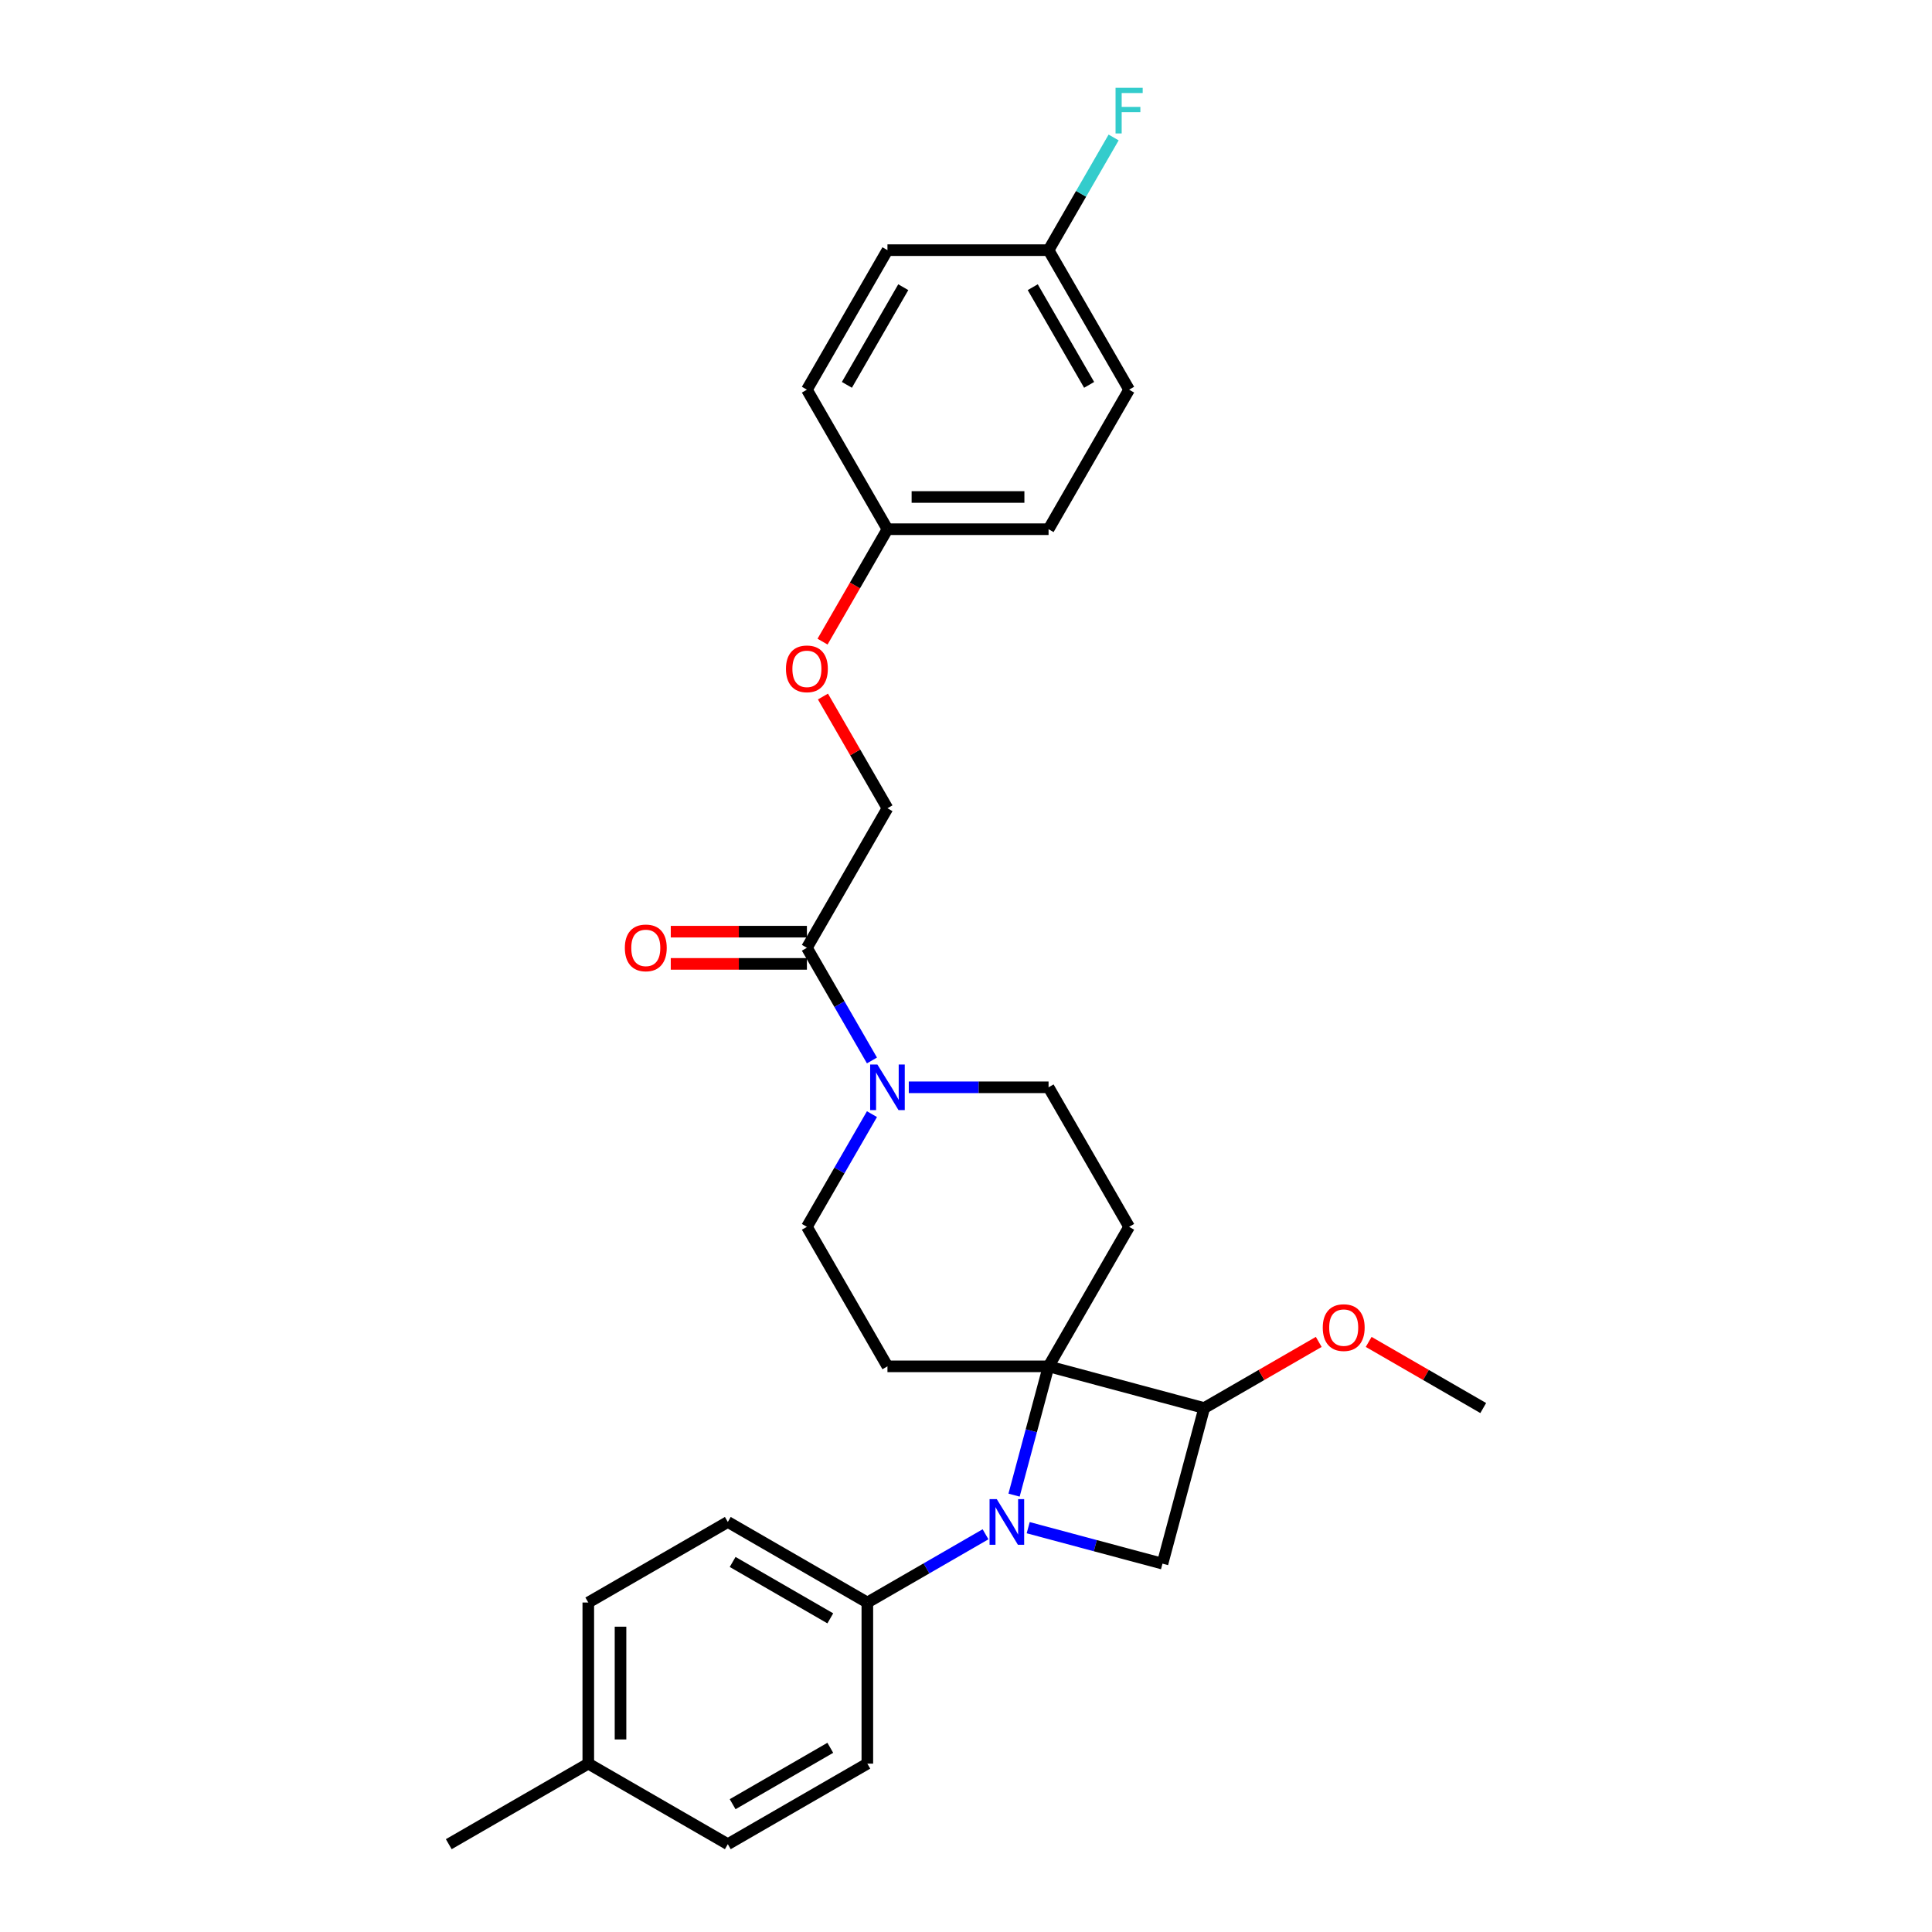 <?xml version='1.0' encoding='iso-8859-1'?>
<svg version='1.1' baseProfile='full'
              xmlns='http://www.w3.org/2000/svg'
                      xmlns:rdkit='http://www.rdkit.org/xml'
                      xmlns:xlink='http://www.w3.org/1999/xlink'
                  xml:space='preserve'
width='1000px' height='1000px' viewBox='0 0 1000 1000'>
<!-- END OF HEADER -->
<rect style='opacity:1.0;fill:#FFFFFF;stroke:none' width='1000' height='1000' x='0' y='0'> </rect>
<path class='bond-0' d='M 524.875,773.874 L 533.805,740.546' style='fill:none;fill-rule:evenodd;stroke:#0000FF;stroke-width:6px;stroke-linecap:butt;stroke-linejoin:miter;stroke-opacity:1' />
<path class='bond-0' d='M 533.805,740.546 L 542.735,707.219' style='fill:none;fill-rule:evenodd;stroke:#000000;stroke-width:6px;stroke-linecap:butt;stroke-linejoin:miter;stroke-opacity:1' />
<path class='bond-1' d='M 532.193,790.725 L 566.946,800.037' style='fill:none;fill-rule:evenodd;stroke:#0000FF;stroke-width:6px;stroke-linecap:butt;stroke-linejoin:miter;stroke-opacity:1' />
<path class='bond-1' d='M 566.946,800.037 L 601.7,809.349' style='fill:none;fill-rule:evenodd;stroke:#000000;stroke-width:6px;stroke-linecap:butt;stroke-linejoin:miter;stroke-opacity:1' />
<path class='bond-2' d='M 510.111,794.141 L 479.523,811.801' style='fill:none;fill-rule:evenodd;stroke:#0000FF;stroke-width:6px;stroke-linecap:butt;stroke-linejoin:miter;stroke-opacity:1' />
<path class='bond-2' d='M 479.523,811.801 L 448.935,829.461' style='fill:none;fill-rule:evenodd;stroke:#000000;stroke-width:6px;stroke-linecap:butt;stroke-linejoin:miter;stroke-opacity:1' />
<path class='bond-3' d='M 542.735,707.219 L 584.429,635.001' style='fill:none;fill-rule:evenodd;stroke:#000000;stroke-width:6px;stroke-linecap:butt;stroke-linejoin:miter;stroke-opacity:1' />
<path class='bond-4' d='M 542.735,707.219 L 459.345,707.219' style='fill:none;fill-rule:evenodd;stroke:#000000;stroke-width:6px;stroke-linecap:butt;stroke-linejoin:miter;stroke-opacity:1' />
<path class='bond-5' d='M 542.735,707.219 L 623.283,728.801' style='fill:none;fill-rule:evenodd;stroke:#000000;stroke-width:6px;stroke-linecap:butt;stroke-linejoin:miter;stroke-opacity:1' />
<path class='bond-6' d='M 601.7,809.349 L 623.283,728.801' style='fill:none;fill-rule:evenodd;stroke:#000000;stroke-width:6px;stroke-linecap:butt;stroke-linejoin:miter;stroke-opacity:1' />
<path class='bond-7' d='M 623.283,728.801 L 652.929,711.685' style='fill:none;fill-rule:evenodd;stroke:#000000;stroke-width:6px;stroke-linecap:butt;stroke-linejoin:miter;stroke-opacity:1' />
<path class='bond-7' d='M 652.929,711.685 L 682.575,694.569' style='fill:none;fill-rule:evenodd;stroke:#FF0000;stroke-width:6px;stroke-linecap:butt;stroke-linejoin:miter;stroke-opacity:1' />
<path class='bond-8' d='M 451.324,576.677 L 434.488,605.839' style='fill:none;fill-rule:evenodd;stroke:#0000FF;stroke-width:6px;stroke-linecap:butt;stroke-linejoin:miter;stroke-opacity:1' />
<path class='bond-8' d='M 434.488,605.839 L 417.651,635.001' style='fill:none;fill-rule:evenodd;stroke:#000000;stroke-width:6px;stroke-linecap:butt;stroke-linejoin:miter;stroke-opacity:1' />
<path class='bond-9' d='M 451.324,548.891 L 434.488,519.729' style='fill:none;fill-rule:evenodd;stroke:#0000FF;stroke-width:6px;stroke-linecap:butt;stroke-linejoin:miter;stroke-opacity:1' />
<path class='bond-9' d='M 434.488,519.729 L 417.651,490.567' style='fill:none;fill-rule:evenodd;stroke:#000000;stroke-width:6px;stroke-linecap:butt;stroke-linejoin:miter;stroke-opacity:1' />
<path class='bond-10' d='M 470.386,562.784 L 506.56,562.784' style='fill:none;fill-rule:evenodd;stroke:#0000FF;stroke-width:6px;stroke-linecap:butt;stroke-linejoin:miter;stroke-opacity:1' />
<path class='bond-10' d='M 506.56,562.784 L 542.735,562.784' style='fill:none;fill-rule:evenodd;stroke:#000000;stroke-width:6px;stroke-linecap:butt;stroke-linejoin:miter;stroke-opacity:1' />
<path class='bond-11' d='M 584.429,635.001 L 542.735,562.784' style='fill:none;fill-rule:evenodd;stroke:#000000;stroke-width:6px;stroke-linecap:butt;stroke-linejoin:miter;stroke-opacity:1' />
<path class='bond-12' d='M 459.345,707.219 L 417.651,635.001' style='fill:none;fill-rule:evenodd;stroke:#000000;stroke-width:6px;stroke-linecap:butt;stroke-linejoin:miter;stroke-opacity:1' />
<path class='bond-13' d='M 417.651,490.567 L 459.345,418.349' style='fill:none;fill-rule:evenodd;stroke:#000000;stroke-width:6px;stroke-linecap:butt;stroke-linejoin:miter;stroke-opacity:1' />
<path class='bond-14' d='M 417.651,482.228 L 382.419,482.228' style='fill:none;fill-rule:evenodd;stroke:#000000;stroke-width:6px;stroke-linecap:butt;stroke-linejoin:miter;stroke-opacity:1' />
<path class='bond-14' d='M 382.419,482.228 L 347.187,482.228' style='fill:none;fill-rule:evenodd;stroke:#FF0000;stroke-width:6px;stroke-linecap:butt;stroke-linejoin:miter;stroke-opacity:1' />
<path class='bond-14' d='M 417.651,498.906 L 382.419,498.906' style='fill:none;fill-rule:evenodd;stroke:#000000;stroke-width:6px;stroke-linecap:butt;stroke-linejoin:miter;stroke-opacity:1' />
<path class='bond-14' d='M 382.419,498.906 L 347.187,498.906' style='fill:none;fill-rule:evenodd;stroke:#FF0000;stroke-width:6px;stroke-linecap:butt;stroke-linejoin:miter;stroke-opacity:1' />
<path class='bond-15' d='M 448.935,829.461 L 376.717,787.767' style='fill:none;fill-rule:evenodd;stroke:#000000;stroke-width:6px;stroke-linecap:butt;stroke-linejoin:miter;stroke-opacity:1' />
<path class='bond-15' d='M 429.763,837.651 L 379.211,808.464' style='fill:none;fill-rule:evenodd;stroke:#000000;stroke-width:6px;stroke-linecap:butt;stroke-linejoin:miter;stroke-opacity:1' />
<path class='bond-16' d='M 448.935,829.461 L 448.935,912.851' style='fill:none;fill-rule:evenodd;stroke:#000000;stroke-width:6px;stroke-linecap:butt;stroke-linejoin:miter;stroke-opacity:1' />
<path class='bond-17' d='M 459.345,418.349 L 442.653,389.437' style='fill:none;fill-rule:evenodd;stroke:#000000;stroke-width:6px;stroke-linecap:butt;stroke-linejoin:miter;stroke-opacity:1' />
<path class='bond-17' d='M 442.653,389.437 L 425.96,360.525' style='fill:none;fill-rule:evenodd;stroke:#FF0000;stroke-width:6px;stroke-linecap:butt;stroke-linejoin:miter;stroke-opacity:1' />
<path class='bond-18' d='M 376.717,787.767 L 304.5,829.461' style='fill:none;fill-rule:evenodd;stroke:#000000;stroke-width:6px;stroke-linecap:butt;stroke-linejoin:miter;stroke-opacity:1' />
<path class='bond-19' d='M 448.935,912.851 L 376.717,954.545' style='fill:none;fill-rule:evenodd;stroke:#000000;stroke-width:6px;stroke-linecap:butt;stroke-linejoin:miter;stroke-opacity:1' />
<path class='bond-19' d='M 429.763,904.661 L 379.211,933.848' style='fill:none;fill-rule:evenodd;stroke:#000000;stroke-width:6px;stroke-linecap:butt;stroke-linejoin:miter;stroke-opacity:1' />
<path class='bond-20' d='M 425.749,332.106 L 442.547,303.01' style='fill:none;fill-rule:evenodd;stroke:#FF0000;stroke-width:6px;stroke-linecap:butt;stroke-linejoin:miter;stroke-opacity:1' />
<path class='bond-20' d='M 442.547,303.01 L 459.345,273.915' style='fill:none;fill-rule:evenodd;stroke:#000000;stroke-width:6px;stroke-linecap:butt;stroke-linejoin:miter;stroke-opacity:1' />
<path class='bond-21' d='M 708.425,694.569 L 738.071,711.685' style='fill:none;fill-rule:evenodd;stroke:#FF0000;stroke-width:6px;stroke-linecap:butt;stroke-linejoin:miter;stroke-opacity:1' />
<path class='bond-21' d='M 738.071,711.685 L 767.717,728.801' style='fill:none;fill-rule:evenodd;stroke:#000000;stroke-width:6px;stroke-linecap:butt;stroke-linejoin:miter;stroke-opacity:1' />
<path class='bond-22' d='M 459.345,273.915 L 417.651,201.697' style='fill:none;fill-rule:evenodd;stroke:#000000;stroke-width:6px;stroke-linecap:butt;stroke-linejoin:miter;stroke-opacity:1' />
<path class='bond-23' d='M 459.345,273.915 L 542.735,273.915' style='fill:none;fill-rule:evenodd;stroke:#000000;stroke-width:6px;stroke-linecap:butt;stroke-linejoin:miter;stroke-opacity:1' />
<path class='bond-23' d='M 471.854,257.237 L 530.226,257.237' style='fill:none;fill-rule:evenodd;stroke:#000000;stroke-width:6px;stroke-linecap:butt;stroke-linejoin:miter;stroke-opacity:1' />
<path class='bond-24' d='M 542.735,129.48 L 584.429,201.697' style='fill:none;fill-rule:evenodd;stroke:#000000;stroke-width:6px;stroke-linecap:butt;stroke-linejoin:miter;stroke-opacity:1' />
<path class='bond-24' d='M 534.545,148.651 L 563.732,199.204' style='fill:none;fill-rule:evenodd;stroke:#000000;stroke-width:6px;stroke-linecap:butt;stroke-linejoin:miter;stroke-opacity:1' />
<path class='bond-25' d='M 542.735,129.48 L 559.572,100.317' style='fill:none;fill-rule:evenodd;stroke:#000000;stroke-width:6px;stroke-linecap:butt;stroke-linejoin:miter;stroke-opacity:1' />
<path class='bond-25' d='M 559.572,100.317 L 576.409,71.155' style='fill:none;fill-rule:evenodd;stroke:#33CCCC;stroke-width:6px;stroke-linecap:butt;stroke-linejoin:miter;stroke-opacity:1' />
<path class='bond-26' d='M 542.735,129.48 L 459.345,129.48' style='fill:none;fill-rule:evenodd;stroke:#000000;stroke-width:6px;stroke-linecap:butt;stroke-linejoin:miter;stroke-opacity:1' />
<path class='bond-27' d='M 304.5,829.461 L 304.5,912.851' style='fill:none;fill-rule:evenodd;stroke:#000000;stroke-width:6px;stroke-linecap:butt;stroke-linejoin:miter;stroke-opacity:1' />
<path class='bond-27' d='M 321.178,841.97 L 321.178,900.342' style='fill:none;fill-rule:evenodd;stroke:#000000;stroke-width:6px;stroke-linecap:butt;stroke-linejoin:miter;stroke-opacity:1' />
<path class='bond-28' d='M 376.717,954.545 L 304.5,912.851' style='fill:none;fill-rule:evenodd;stroke:#000000;stroke-width:6px;stroke-linecap:butt;stroke-linejoin:miter;stroke-opacity:1' />
<path class='bond-29' d='M 304.5,912.851 L 232.283,954.545' style='fill:none;fill-rule:evenodd;stroke:#000000;stroke-width:6px;stroke-linecap:butt;stroke-linejoin:miter;stroke-opacity:1' />
<path class='bond-30' d='M 417.651,201.697 L 459.345,129.48' style='fill:none;fill-rule:evenodd;stroke:#000000;stroke-width:6px;stroke-linecap:butt;stroke-linejoin:miter;stroke-opacity:1' />
<path class='bond-30' d='M 438.348,199.204 L 467.535,148.651' style='fill:none;fill-rule:evenodd;stroke:#000000;stroke-width:6px;stroke-linecap:butt;stroke-linejoin:miter;stroke-opacity:1' />
<path class='bond-31' d='M 542.735,273.915 L 584.429,201.697' style='fill:none;fill-rule:evenodd;stroke:#000000;stroke-width:6px;stroke-linecap:butt;stroke-linejoin:miter;stroke-opacity:1' />
<path  class='atom-0' d='M 515.932 775.959
L 523.67 788.467
Q 524.438 789.701, 525.672 791.936
Q 526.906 794.171, 526.973 794.304
L 526.973 775.959
L 530.108 775.959
L 530.108 799.575
L 526.872 799.575
L 518.567 785.899
Q 517.6 784.298, 516.566 782.463
Q 515.565 780.628, 515.265 780.061
L 515.265 799.575
L 512.196 799.575
L 512.196 775.959
L 515.932 775.959
' fill='#0000FF'/>
<path  class='atom-4' d='M 454.125 550.976
L 461.864 563.484
Q 462.631 564.719, 463.865 566.953
Q 465.099 569.188, 465.166 569.322
L 465.166 550.976
L 468.301 550.976
L 468.301 574.592
L 465.066 574.592
L 456.76 560.916
Q 455.793 559.315, 454.759 557.48
Q 453.758 555.646, 453.458 555.079
L 453.458 574.592
L 450.389 574.592
L 450.389 550.976
L 454.125 550.976
' fill='#0000FF'/>
<path  class='atom-12' d='M 323.421 490.633
Q 323.421 484.963, 326.222 481.794
Q 329.024 478.625, 334.261 478.625
Q 339.498 478.625, 342.3 481.794
Q 345.102 484.963, 345.102 490.633
Q 345.102 496.37, 342.267 499.639
Q 339.431 502.875, 334.261 502.875
Q 329.058 502.875, 326.222 499.639
Q 323.421 496.404, 323.421 490.633
M 334.261 500.206
Q 337.864 500.206, 339.798 497.805
Q 341.766 495.37, 341.766 490.633
Q 341.766 485.997, 339.798 483.662
Q 337.864 481.294, 334.261 481.294
Q 330.659 481.294, 328.691 483.629
Q 326.756 485.963, 326.756 490.633
Q 326.756 495.403, 328.691 497.805
Q 330.659 500.206, 334.261 500.206
' fill='#FF0000'/>
<path  class='atom-15' d='M 406.81 346.199
Q 406.81 340.528, 409.612 337.359
Q 412.414 334.191, 417.651 334.191
Q 422.887 334.191, 425.689 337.359
Q 428.491 340.528, 428.491 346.199
Q 428.491 351.936, 425.656 355.205
Q 422.821 358.44, 417.651 358.44
Q 412.447 358.44, 409.612 355.205
Q 406.81 351.969, 406.81 346.199
M 417.651 355.772
Q 421.253 355.772, 423.188 353.37
Q 425.156 350.935, 425.156 346.199
Q 425.156 341.562, 423.188 339.227
Q 421.253 336.859, 417.651 336.859
Q 414.048 336.859, 412.08 339.194
Q 410.146 341.529, 410.146 346.199
Q 410.146 350.968, 412.08 353.37
Q 414.048 355.772, 417.651 355.772
' fill='#FF0000'/>
<path  class='atom-16' d='M 684.659 687.173
Q 684.659 681.503, 687.461 678.334
Q 690.263 675.165, 695.5 675.165
Q 700.737 675.165, 703.539 678.334
Q 706.341 681.503, 706.341 687.173
Q 706.341 692.911, 703.505 696.179
Q 700.67 699.415, 695.5 699.415
Q 690.297 699.415, 687.461 696.179
Q 684.659 692.944, 684.659 687.173
M 695.5 696.747
Q 699.103 696.747, 701.037 694.345
Q 703.005 691.91, 703.005 687.173
Q 703.005 682.537, 701.037 680.202
Q 699.103 677.834, 695.5 677.834
Q 691.898 677.834, 689.93 680.169
Q 687.995 682.504, 687.995 687.173
Q 687.995 691.943, 689.93 694.345
Q 691.898 696.747, 695.5 696.747
' fill='#FF0000'/>
<path  class='atom-22' d='M 577.408 45.455
L 591.451 45.455
L 591.451 48.156
L 580.577 48.156
L 580.577 55.328
L 590.25 55.328
L 590.25 58.063
L 580.577 58.063
L 580.577 69.07
L 577.408 69.07
L 577.408 45.455
' fill='#33CCCC'/>
</svg>
